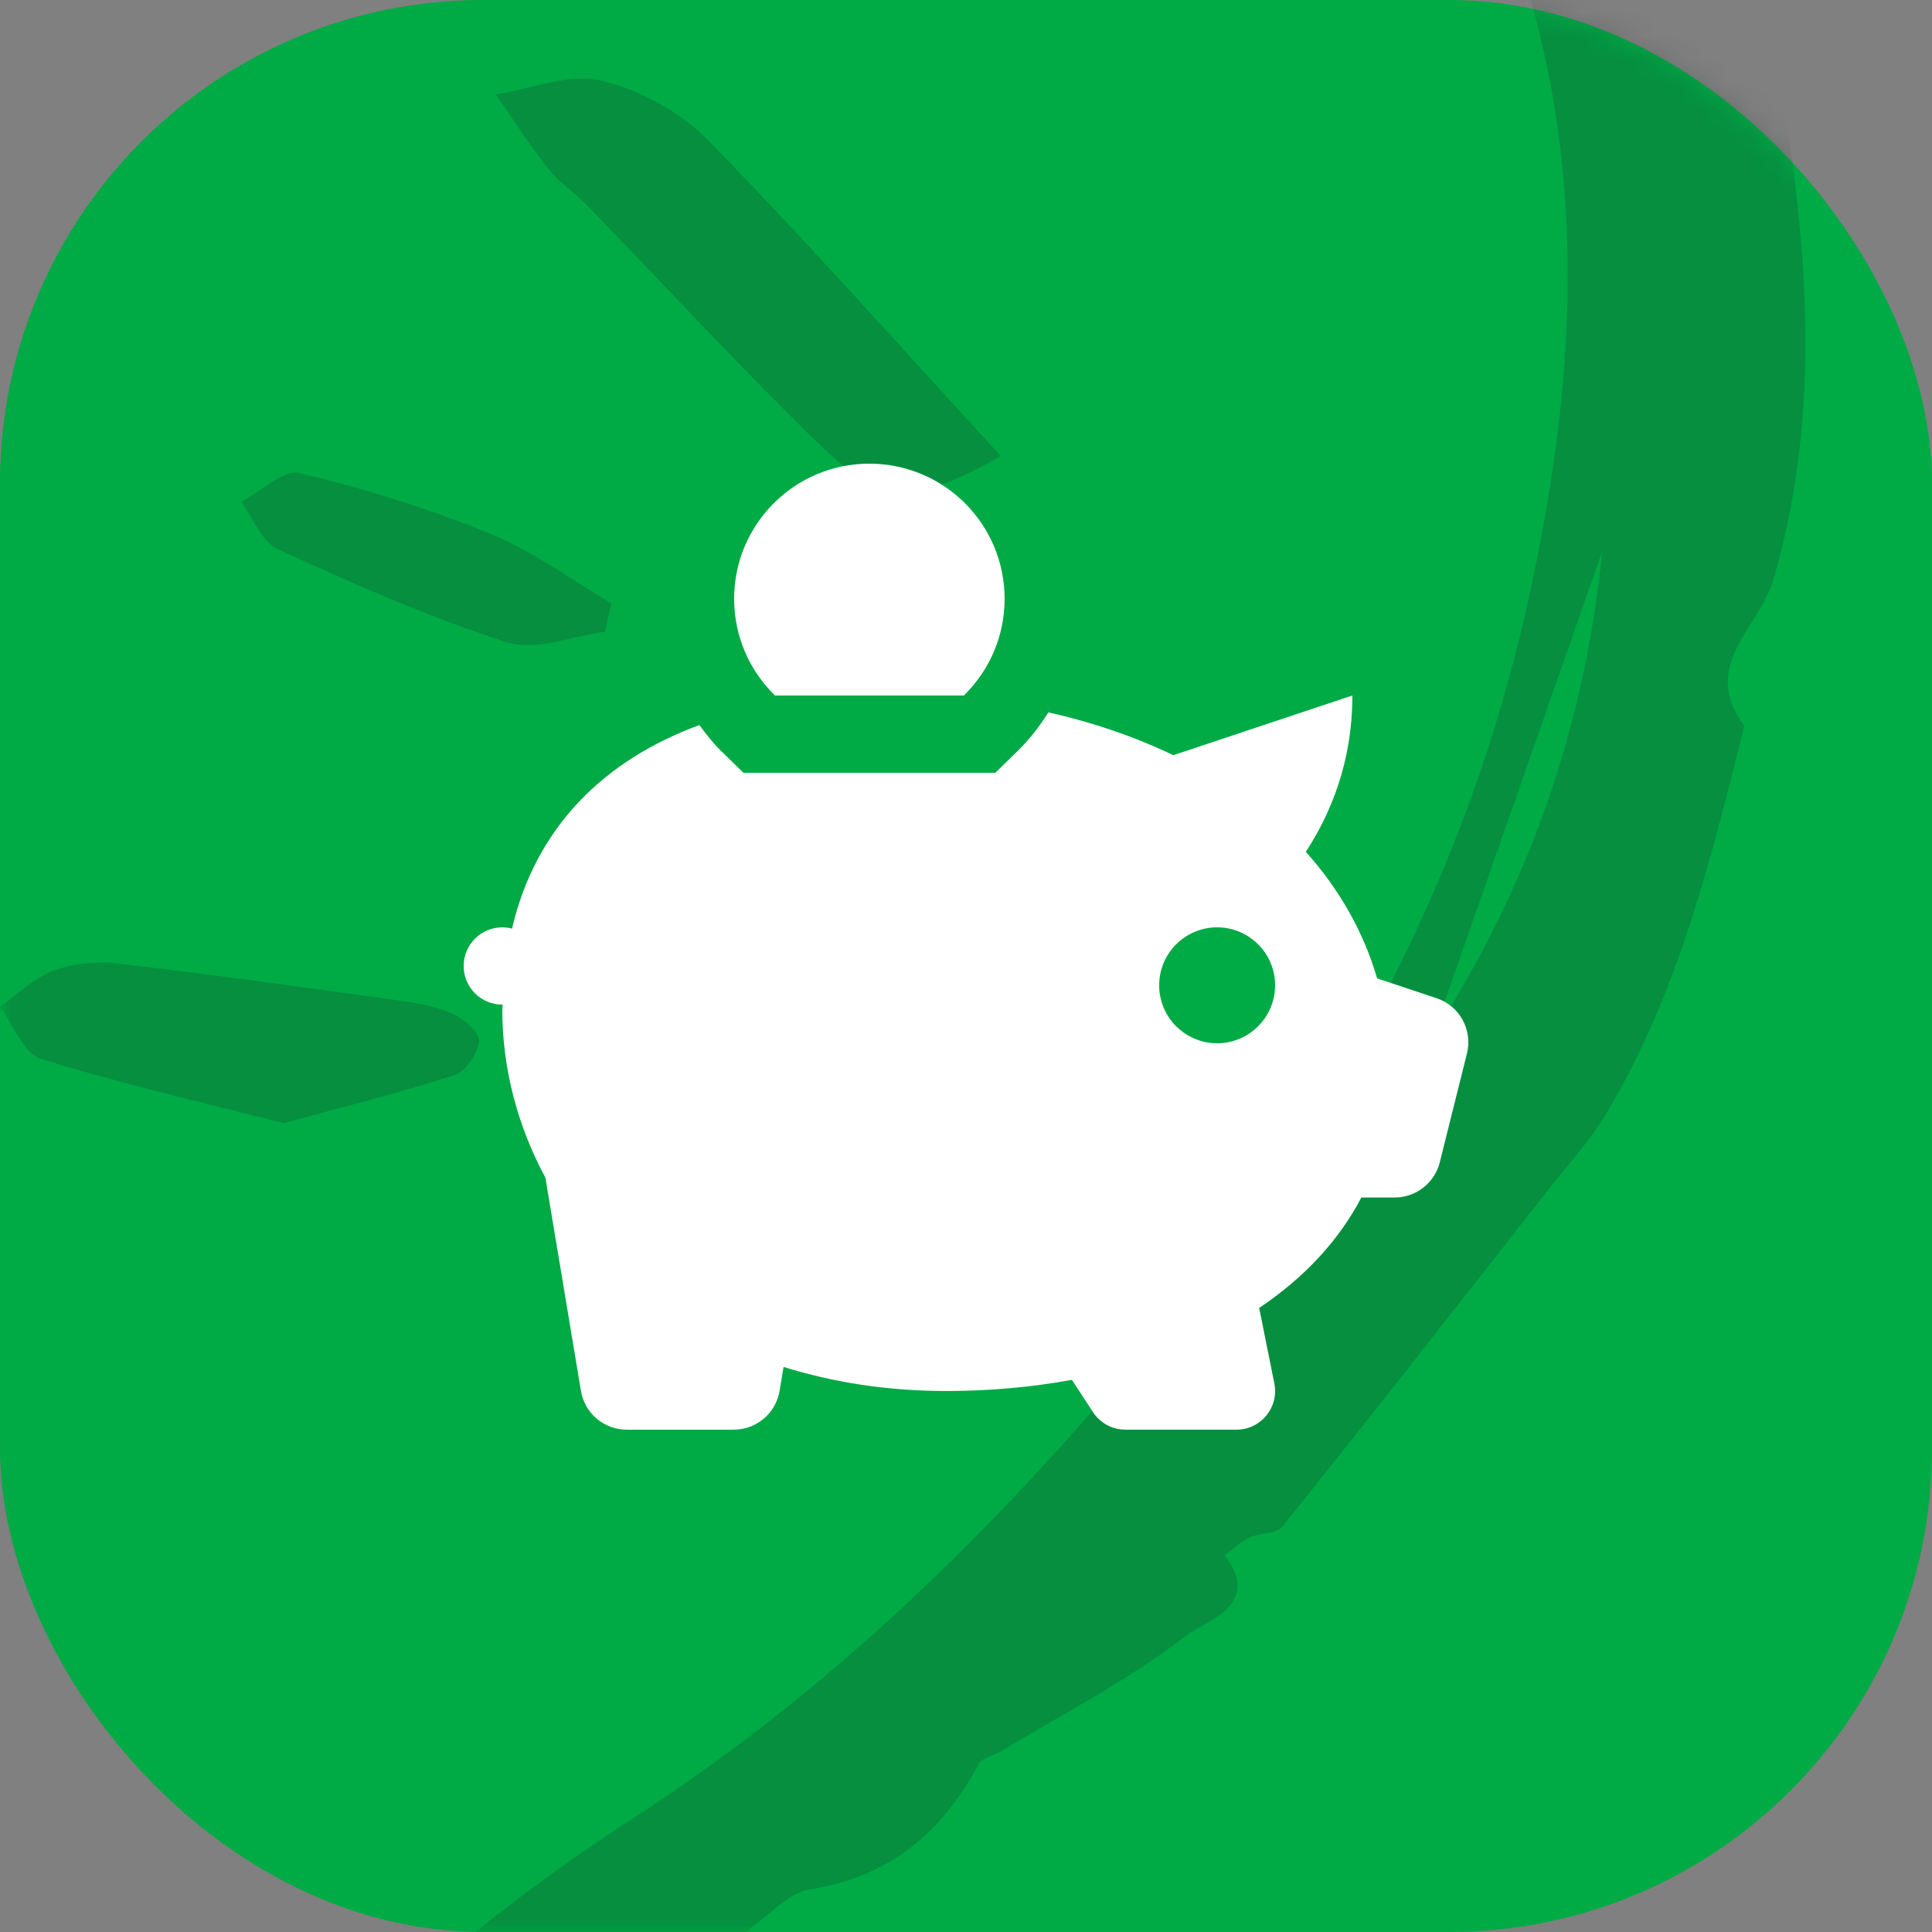 <svg width="80" height="80" viewBox="0 0 80 80" fill="none" xmlns="http://www.w3.org/2000/svg">
<rect x="0" y="0" width="80" height="80" fill="#808080" stroke="none"/>
<rect width="80" height="80" rx="20" fill="#00AA45"/>
<mask id="mask0" style="mask-type:alpha" maskUnits="userSpaceOnUse" x="0" y="0" width="80" height="80">
<rect width="80" height="80" rx="20" fill="#172327"/>
</mask>
<g mask="url(#mask0)">
<g opacity="0.2">
<path fill-rule="evenodd" clip-rule="evenodd" d="M3.868 118.389V102.308C1.786 107.897 1.875 113.163 3.868 118.389ZM66.347 22.816C64.011 29.493 61.674 36.171 59.337 42.849C63.315 36.722 65.635 30.037 66.347 22.816ZM59.123 -18.253C63.358 -19.544 66.987 -19.547 69.086 -15.117C70.002 -13.183 69.324 -9.555 67.707 -7.885C69.78 -8.279 70.918 -7.823 71.216 -5.457C71.461 -3.507 72.804 -1.712 73.164 0.244C74.619 8.133 75.743 16.099 73.433 23.993C72.84 26.017 70.361 27.552 72.226 30.057C70.846 35.584 69.487 41.125 66.527 46.08C65.819 47.264 64.864 48.302 64.007 49.395C60.383 54.014 56.765 58.638 53.096 63.221C52.849 63.529 52.171 63.457 51.739 63.659C51.362 63.834 51.048 64.147 50.705 64.398C52.306 66.473 49.899 67.12 49.112 67.73C46.74 69.566 44.024 70.958 41.439 72.518C41.139 72.7 40.672 72.772 40.533 73.031C39.006 75.865 36.903 77.695 33.532 78.234C32.343 78.425 31.374 79.988 29.959 80.471C29.756 81.11 29.748 81.955 29.321 82.356C24.866 86.545 20.344 90.663 15.773 94.863C16 97.289 12.89 102.306 10.337 103.087C10.906 103.453 11.316 103.718 11.329 103.726C10.971 105.145 10.371 106.406 10.383 107.662C10.44 114.067 10.618 120.39 13.117 126.547C15.677 132.856 17.33 139.528 19.696 145.924C20.534 148.19 22.224 150.169 23.676 152.169C24.532 153.348 24.796 154.128 23.34 155.008C19.457 157.356 16.61 157.224 14.142 153.266C10.807 147.918 7.487 142.35 5.491 136.429C3.028 129.121 1.619 121.405 0.331 113.769C-1.052 105.571 2.663 98.734 7.464 92.463C12.714 85.602 19.048 79.93 26.319 75.222C35.117 69.526 42.384 62.158 48.93 53.997C55.787 45.447 60.754 35.983 63.182 25.306C65.038 17.149 65.756 8.906 63.558 0.63C61.962 -5.378 60.525 -11.428 59.034 -17.463C58.975 -17.702 59.089 -17.984 59.123 -18.253Z" fill="#172327"/>
<path fill-rule="evenodd" clip-rule="evenodd" d="M41.439 18.883C37.562 21.035 36.519 20.949 33.557 18.037C30.393 14.927 27.38 11.665 24.29 8.48C23.786 7.961 23.152 7.554 22.709 6.993C21.93 6.008 21.252 4.945 20.531 3.914C21.985 3.684 23.54 3.026 24.869 3.335C26.463 3.706 28.153 4.621 29.301 5.792C33.39 9.965 37.266 14.346 41.439 18.883Z" fill="#172327"/>
<path fill-rule="evenodd" clip-rule="evenodd" d="M11.747 46.507C8.462 45.662 5.034 44.883 1.688 43.839C0.972 43.615 0.555 42.429 0 41.687C0.733 41.174 1.404 40.495 2.216 40.194C3.029 39.89 4.002 39.798 4.872 39.899C8.831 40.36 12.781 40.91 16.73 41.46C17.444 41.559 18.181 41.715 18.822 42.022C19.261 42.232 19.88 42.796 19.834 43.118C19.762 43.633 19.293 44.358 18.834 44.508C16.613 45.233 14.338 45.795 11.747 46.507Z" fill="#172327"/>
<path fill-rule="evenodd" clip-rule="evenodd" d="M25.047 26.161C23.687 26.336 22.177 26.974 20.994 26.596C17.747 25.556 14.606 24.157 11.497 22.738C10.835 22.436 10.485 21.45 9.992 20.778C10.803 20.352 11.733 19.429 12.404 19.589C15.094 20.231 17.762 21.068 20.324 22.113C22.085 22.831 23.657 24.011 25.314 24.985C25.225 25.377 25.136 25.769 25.047 26.161Z" fill="#172327"/>
</g>
</g>
<path d="M35.999 19.199C32.906 19.199 30.399 21.706 30.399 24.799C30.399 26.369 31.05 27.783 32.09 28.799H39.912C40.95 27.783 41.599 26.369 41.599 24.799C41.599 21.706 39.092 19.199 35.999 19.199ZM55.999 28.799L48.587 31.271C46.998 30.511 45.262 29.912 43.412 29.499C43.05 30.066 42.642 30.604 42.149 31.087L41.215 31.999H30.784L29.849 31.087C29.513 30.757 29.234 30.392 28.959 30.024C25.014 31.475 22.183 34.249 21.202 38.452C21.071 38.418 20.935 38.4 20.799 38.399C20.375 38.399 19.968 38.568 19.668 38.868C19.368 39.168 19.199 39.575 19.199 39.999C19.199 40.424 19.368 40.831 19.668 41.131C19.968 41.431 20.375 41.599 20.799 41.599C20.804 41.599 20.81 41.599 20.815 41.599C20.814 41.673 20.799 41.737 20.799 41.812C20.799 44.207 21.414 46.594 22.584 48.765L24.055 57.59C24.209 58.519 25.01 59.199 25.949 59.199H30.384C31.324 59.199 32.127 58.519 32.281 57.59L32.446 56.602C34.461 57.231 36.707 57.599 39.199 57.599C41.014 57.599 42.748 57.435 44.387 57.137L45.259 58.474C45.555 58.927 46.058 59.199 46.599 59.199H51.199C52.209 59.199 52.966 58.277 52.768 57.287L52.14 54.159C53.987 52.923 55.431 51.382 56.371 49.587H57.749C58.632 49.587 59.402 48.986 59.618 48.13L60.743 43.624C60.986 42.65 60.44 41.65 59.487 41.334L57.024 40.512C56.441 38.524 55.422 36.778 54.071 35.274C55.091 33.703 55.999 31.57 55.999 28.799ZM50.399 38.399C51.724 38.399 52.799 39.474 52.799 40.799C52.799 42.124 51.724 43.199 50.399 43.199C49.074 43.199 47.999 42.124 47.999 40.799C47.999 39.474 49.074 38.399 50.399 38.399Z" fill="white"/>
</svg>
